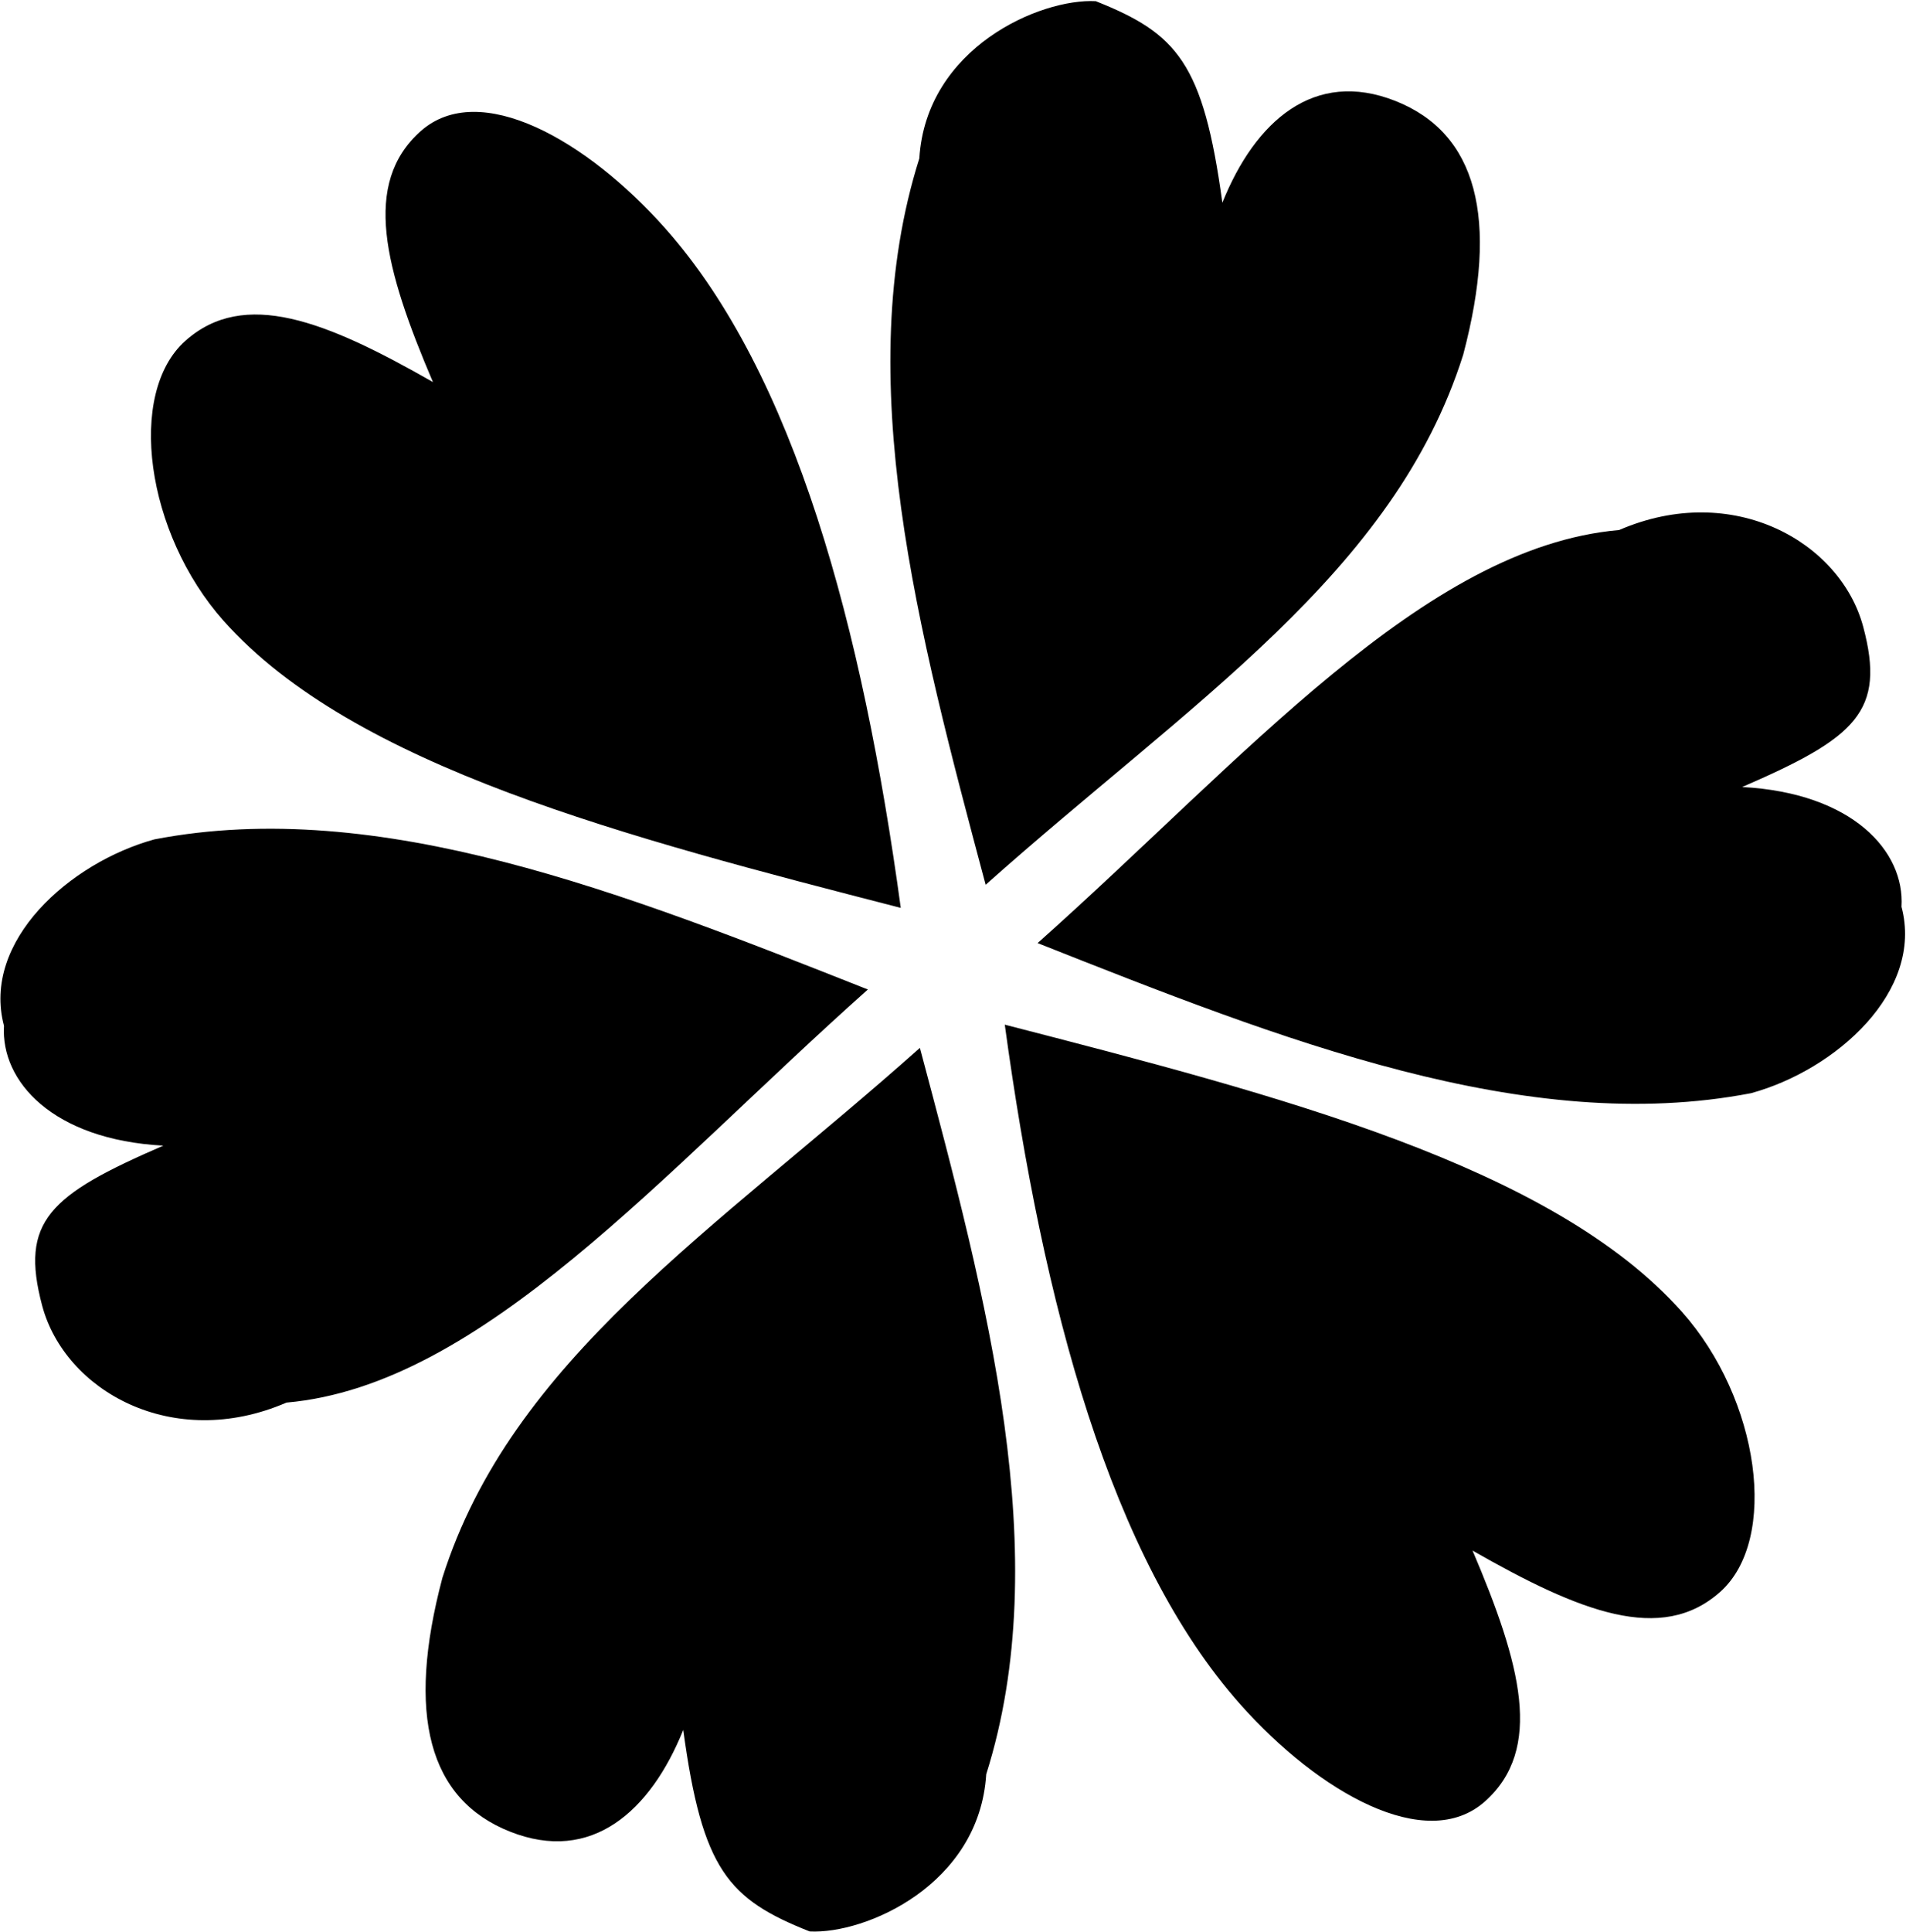 <?xml version="1.0" encoding="UTF-8"?>
<svg xmlns="http://www.w3.org/2000/svg" width="32.638" height="33.067" enable-background="new" version="1.1" viewBox="0 0 32.638 33.067" xml:space="preserve">
  <g transform="translate(587.12 -740.77)">
    <g transform="matrix(.577 0 0 -.577 -575.42 770.38)" fill="@color@">
      <path d="m0 0c-0.977-2.42-2.724-3.975-5.139-3.018-2.419 0.957-3.087 3.466-2.009 7.53 2.051 6.483 8.06 10.28 14.171 15.72 2.007-7.532 4.018-15.062 1.968-21.548-0.205-3.289-3.595-4.748-5.24-4.662-2.415 0.957-3.187 1.824-3.751 5.978m-15.43 17.332c-3.287 0.177-4.829 1.911-4.729 3.555-0.669 2.508 1.951 4.84 4.466 5.531 6.68 1.284 13.925-1.586 21.172-4.454-6.111-5.439-11.448-11.744-17.254-12.254-3.389-1.463-6.577 0.359-7.25 2.872-0.668 2.506 0.204 3.284 3.595 4.75m8.001 22.651c-1.44 3.377-2.109 5.888-0.364 7.443 1.749 1.551 4.934-0.271 7.246-2.87 3.858-4.332 5.868-11.865 7.002-20.171-8.118 2.091-16.238 4.184-20.096 8.515-2.313 2.601-2.882 6.753-1.135 8.307 1.746 1.555 4.161 0.598 7.347-1.224m23.428 5.321c0.976 2.422 2.724 3.973 5.137 3.018 2.412-0.956 3.084-3.466 2.01-7.53-2.052-6.485-8.063-10.28-14.172-15.721-2.011 7.531-4.019 15.064-1.968 21.547 0.205 3.289 3.591 4.75 5.236 4.664 2.415-0.96 3.19-1.825 3.757-5.978m15.427-17.333c3.284-0.177 4.831-1.909 4.729-3.554 0.667-2.509-1.95-4.841-4.466-5.529-6.68-1.285-13.927 1.583-21.173 4.453 6.111 5.438 11.45 11.744 17.257 12.253 3.389 1.463 6.574-0.36 7.245-2.87 0.67-2.509-0.204-3.287-3.592-4.753m-8.002-22.651c1.439-3.378 2.113-5.885 0.368-7.442-1.747-1.552-4.935 0.27-7.251 2.87-3.857 4.332-5.865 11.864-6.999 20.173 8.117-2.094 16.237-4.185 20.095-8.518 2.313-2.599 2.883-6.754 1.136-8.309-1.746-1.554-4.161-0.595-7.349 1.226" fill="@color@" fill-rule="evenodd"/>
    </g>
  </g>
</svg>
